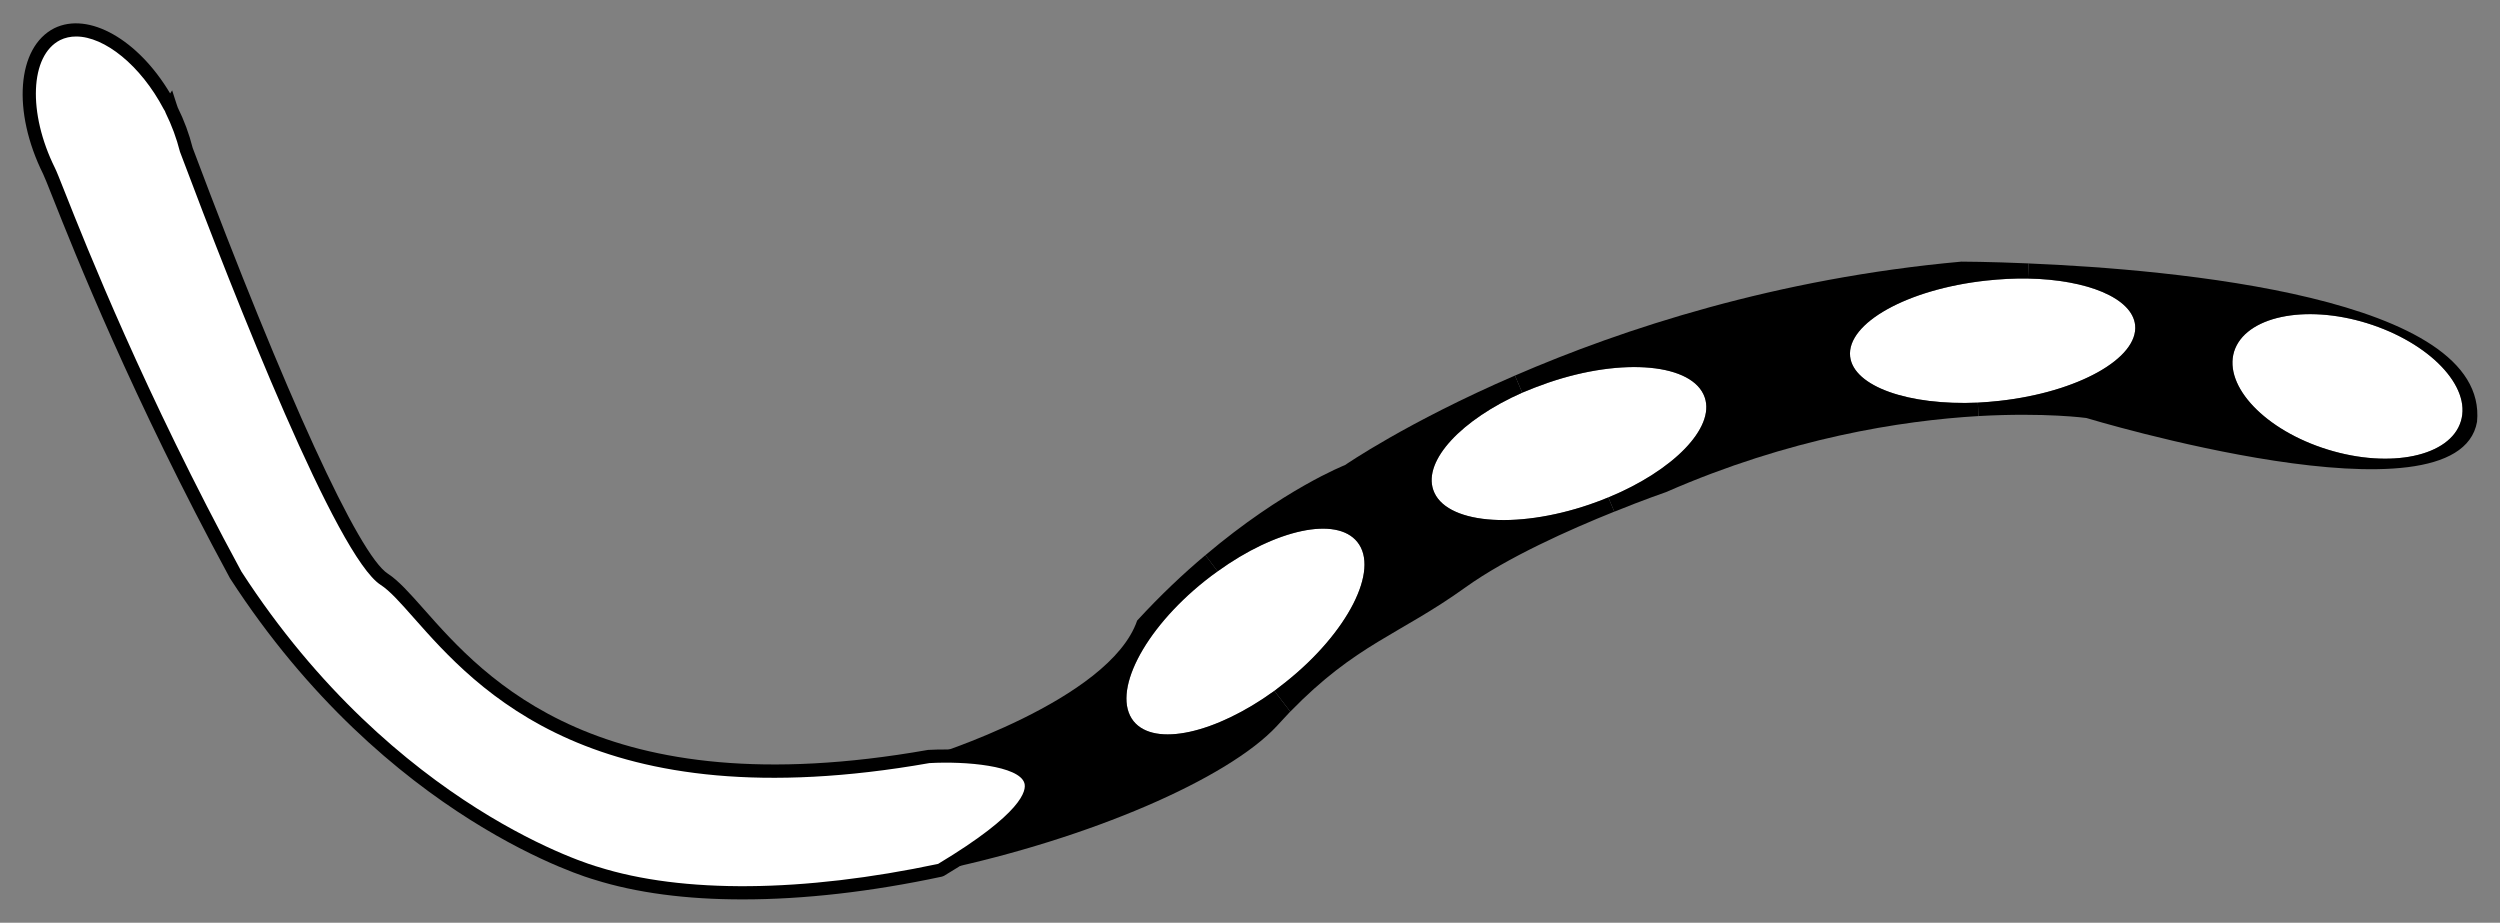 <?xml version="1.0" encoding="utf-8"?>
<!-- Generator: Adobe Illustrator 23.0.2, SVG Export Plug-In . SVG Version: 6.00 Build 0)  -->
<svg version="1.1" id="Layer_1" xmlns="http://www.w3.org/2000/svg" xmlns:xlink="http://www.w3.org/1999/xlink" x="0px" y="0px"
	 viewBox="0 0 800 295.28" style="enable-background:new 0 0 800 295.28;" xml:space="preserve">
<rect x="0" y="0" width="800" height="295.28" fill="#808080" stroke="none"/>
<style type="text/css">
	.st0{fill:#FFFFFF;}
</style>
<g id="XMLID_34_">
	<g>
		<g>
			<path class="st0" d="M757.49,103.43c19.99,6.23,33.43,20.25,29.98,31.4c-3.44,11.21-22.48,15.22-42.52,9.06
				c-20.04-6.16-33.43-20.25-30.04-31.39C718.42,101.34,737.44,97.22,757.49,103.43z"/>
		</g>
		<g>
			<path class="st0" d="M648.94,89.14c18.92,0.35,33.35,6.21,34.3,14.88c1.13,10.61-18.32,21.51-43.49,24.27
				c-2.32,0.25-4.6,0.44-6.84,0.56c-22.08,0.98-39.8-5.14-40.87-14.78c-1.14-10.66,18.32-21.51,43.49-24.27
				C640.18,89.3,644.64,89.06,648.94,89.14z"/>
		</g>
		<g>
			<path d="M649.15,84.3c45.57,1.89,147.38,10.65,143.5,50.68c-6.17,34.84-125.01-1.22-125.01-1.22s-13.11-1.82-34.52-0.62
				l-0.21-4.3c2.23-0.12,4.51-0.31,6.84-0.56c25.17-2.76,44.62-13.67,43.49-24.27c-0.95-8.67-15.38-14.53-34.3-14.88L649.15,84.3z
				 M757.49,103.43c-20.05-6.22-39.07-2.1-42.58,9.07c-3.39,11.15,10,25.23,30.04,31.39c20.04,6.16,39.08,2.15,42.52-9.06
				C790.92,123.68,777.48,109.66,757.49,103.43z"/>
		</g>
		<g>
			<path class="st0" d="M545.51,127.16c3.36,9.79-10.15,23.49-30.85,32.02c-1.93,0.82-3.88,1.52-5.95,2.25
				c-24,8.21-46.42,6.07-50.06-4.65c-3.24-9.47,9.11-22.54,28.47-31.12c2.68-1.13,5.44-2.21,8.32-3.2
				C519.38,114.26,541.8,116.39,545.51,127.16z"/>
		</g>
		<g>
			<path d="M545.51,127.16c-3.71-10.77-26.13-12.91-50.07-4.71c-2.88,0.99-5.63,2.07-8.32,3.2l-2.33-5.47
				c34.45-14.93,83.7-31.12,142.86-36.46c0,0,8.45,0.01,21.5,0.57l-0.21,4.84c-4.29-0.08-8.76,0.16-13.41,0.66
				c-25.17,2.76-44.63,13.61-43.49,24.27c1.07,9.63,18.79,15.76,40.87,14.78l0.21,4.3c-24.71,1.46-60.47,7.03-99.98,24.33
				c0,0-6.91,2.36-16.55,6.27l-1.93-4.56C535.36,150.65,548.87,136.96,545.51,127.16z"/>
		</g>
		<g>
			<path class="st0" d="M434.35,173.43c7.18,8.92-3.07,29.01-22.85,44.78c-1.21,0.97-2.48,1.96-3.69,2.87
				c-18.79,13.62-38.33,18.06-45.06,9.7c-7.14-8.99,3.05-29.12,22.83-44.89c1.37-1.06,2.68-2.11,4.07-3.06
				C408.27,169.36,427.68,165.11,434.35,173.43z"/>
		</g>
		<g>
			<path d="M468.93,187.97c-21.15,15.21-34.87,18.01-56.04,39.75l-5.09-6.64c1.22-0.92,2.49-1.9,3.69-2.87
				c19.78-15.77,30.04-35.86,22.85-44.78c-6.67-8.32-26.07-4.07-44.71,9.4l-3.9-5.18c24.93-21.1,44.68-28.83,44.68-28.83
				s19.76-13.68,54.37-28.64l2.33,5.47c-19.36,8.58-31.71,21.65-28.47,31.12c3.64,10.72,26.06,12.86,50.06,4.65
				c2.06-0.73,4.02-1.43,5.95-2.25l1.93,4.56C502.42,169.41,482.32,178.35,468.93,187.97z"/>
		</g>
		<g>
			<path d="M408.59,232.33c-15.75,16.94-59.9,36.01-107.61,46.13c67.62-40.6-3.83-36.37-3.83-36.37s57.91-17.84,66.74-43.51
				c7.47-8.13,14.87-15.1,21.84-20.94l3.9,5.18c-1.39,0.95-2.7,2-4.07,3.06c-19.78,15.77-29.97,35.91-22.83,44.89
				c6.74,8.37,26.28,3.92,45.06-9.7l5.09,6.64C411.54,229.19,410.08,230.67,408.59,232.33z"/>
		</g>
		<g>
			<path class="st0" d="M297.16,242.1c0,0,71.45-4.24,3.83,36.37c-38.79,8.26-79.95,10.54-110.21,0.99c0,0-64.91-17.54-115.4-95.56
				C37.12,113.3,18.13,59.53,15.69,54.72C6.35,35.9,7.52,16.43,18.31,10.93c10.61-5.24,26.47,4.98,35.96,23.02l0.14-0.2
				c0,0,0.17,0.61,0.5,1.47c2.11,4.24,3.63,8.47,4.68,12.62c13.43,35.76,49.26,128.49,63.35,137.53
				C140.39,196.62,167.36,264.95,297.16,242.1z"/>
		</g>
	</g>
	<g>
		<g>
			<path d="M237.74,287.81c-18.05,0.02-34.18-2.1-47.6-6.34c-0.57-0.15-66.2-18.63-116.54-96.42
				C42.29,127.28,23.77,80.59,16.8,63.02c-1.51-3.8-2.59-6.54-3-7.34C3.84,35.61,5.4,15.14,17.35,9.04
				c11.04-5.44,26.88,3.66,37.09,20.85l0.65-0.97l1.37,4.26c0.01,0.04,0.16,0.55,0.43,1.25c2.02,4.06,3.65,8.45,4.76,12.88
				c29.78,79.26,53.16,130.29,62.45,136.26c3.43,2.22,7,6.26,11.52,11.35c19.65,22.21,56.19,63.57,161.18,45.08l0.24-0.03
				c5.24-0.26,31.53-1.32,34.83,9.37c2.32,7.5-7.15,17.33-29.79,30.93l-0.65,0.25C278.67,285.39,257.1,287.81,237.74,287.81z
				 M24.36,11.68c-1.82,0-3.55,0.37-5.12,1.15c-9.66,4.92-10.41,23.3-1.65,40.94c0.49,0.97,1.49,3.49,3.15,7.68
				c6.94,17.51,25.39,64.04,56.5,121.43c49.33,76.21,113.45,94.35,114.09,94.51c27.11,8.59,65.73,8.21,108.86-0.94
				c27.09-16.3,28.34-23.52,27.61-25.87c-1.7-5.53-18.74-7.05-30.4-6.39c-107.22,18.88-144.77-23.63-164.97-46.45
				c-4.3-4.87-7.7-8.71-10.64-10.59c-13.94-8.97-46.21-90.67-64.2-138.58c-1.11-4.37-2.63-8.47-4.58-12.42
				c-0.08-0.21-0.16-0.41-0.22-0.58l-0.4-0.65C45.02,20.91,33.47,11.68,24.36,11.68z"/>
		</g>
	</g>
</g>
</svg>
